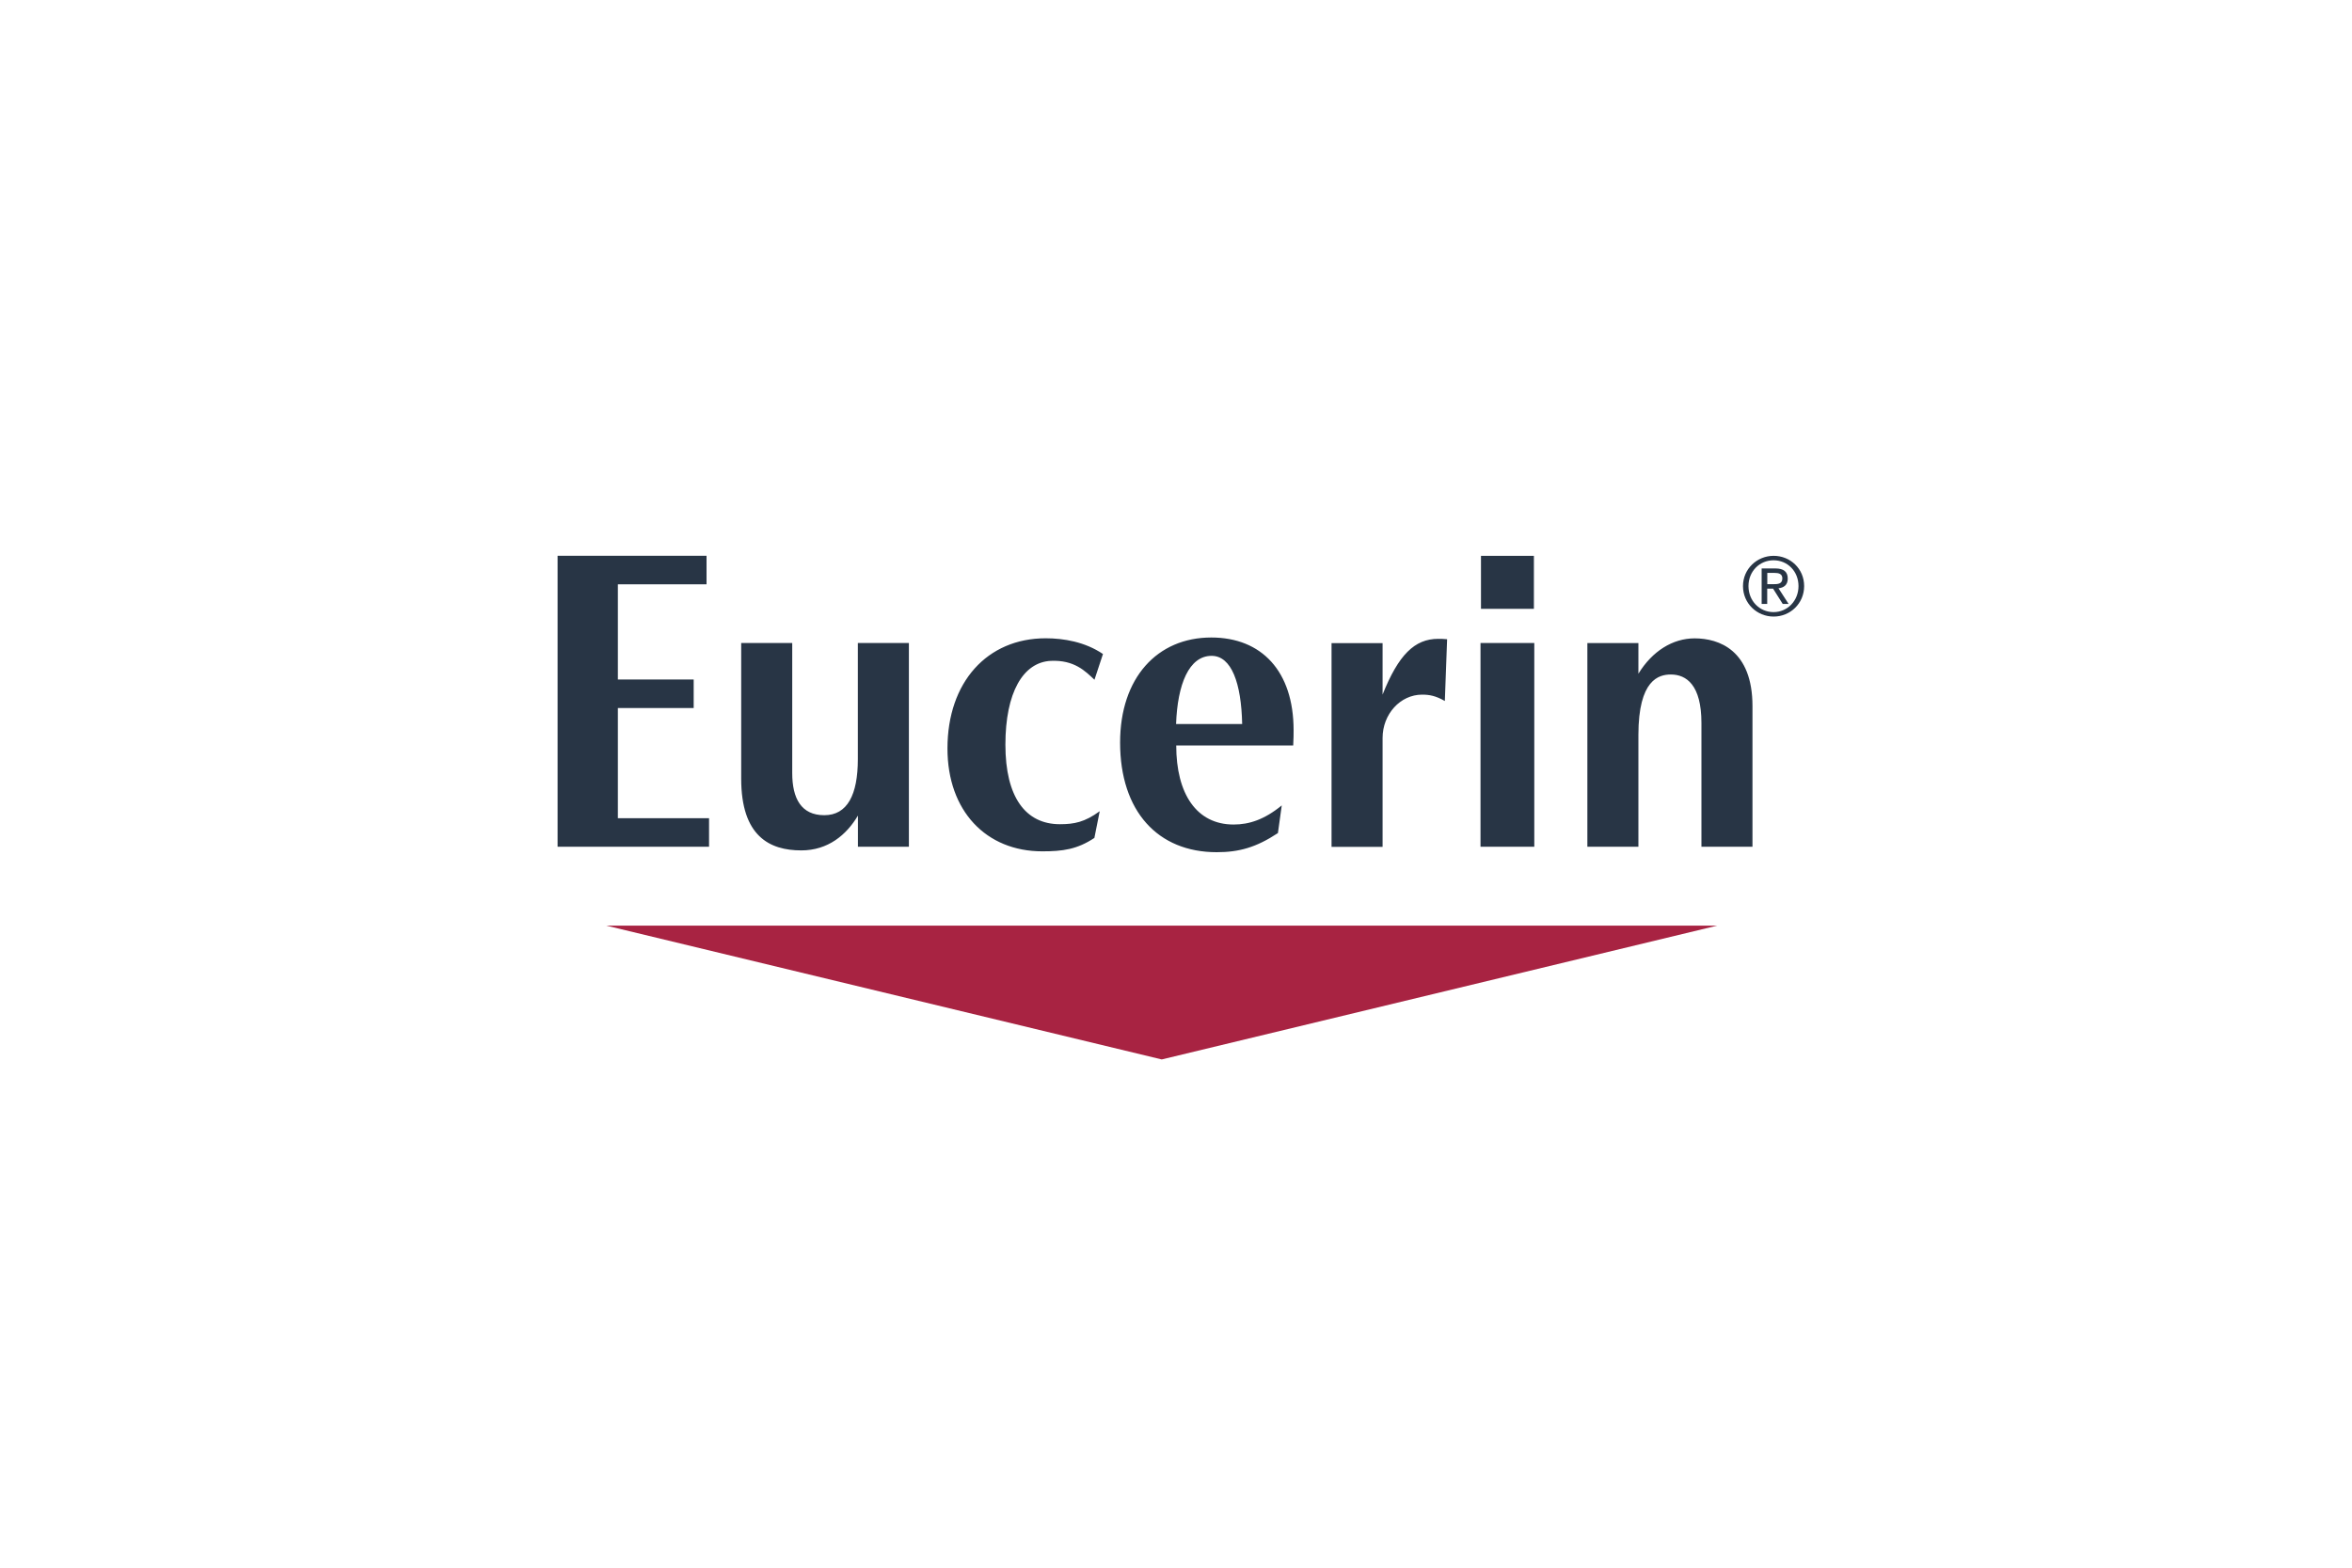 <?xml version="1.0" encoding="UTF-8"?>
<svg id="Capa_1" data-name="Capa 1" xmlns="http://www.w3.org/2000/svg" viewBox="0 0 300 200">
  <defs>
    <style>
      .cls-1 {
        fill: #a82342;
      }

      .cls-1, .cls-2 {
        stroke-width: 0px;
      }

      .cls-2 {
        fill: #283545;
      }
    </style>
  </defs>
  <g id="g126">
    <path id="path5250" class="cls-1" d="M219.03,118.09l-70.85,17.07-70.84-17.07h141.69Z"/>
    <g id="g120">
      <path id="path5252" class="cls-2" d="M222.32,74.77c0,2.22,1.79,3.89,3.91,3.89s3.89-1.67,3.89-3.89-1.77-3.86-3.89-3.86-3.91,1.67-3.91,3.86M223.02,74.77c0-1.86,1.39-3.29,3.2-3.29s3.18,1.43,3.18,3.29-1.39,3.32-3.18,3.32-3.2-1.43-3.2-3.32M224.71,77.05h.7v-1.95h.75l1.23,1.95h.75l-1.29-2c.67-.07,1.18-.42,1.18-1.23,0-.87-.51-1.3-1.58-1.3h-1.75v4.53ZM225.42,73.09h.93c.47,0,.99.09.99.69,0,.72-.56.75-1.19.75h-.73v-1.44Z"/>
      <path id="path5268" class="cls-2" d="M188.84,108.02h6.86v-25.99h-6.86v25.99ZM188.9,70.91h6.75v6.76h-6.75v-6.76ZM202.47,108.02h6.51v-14.26c0-7.07,2.62-7.71,4.14-7.71,1.98,0,3.9,1.34,3.9,6.18v15.79h6.51v-17.93c0-7.14-4.26-8.65-7.38-8.65-2.79,0-5.4,1.62-7.17,4.51v-3.91h-6.51v25.99ZM109.42,108.02h6.51v-25.99h-6.51v14.81c0,4.56-1.34,7.16-4.28,7.16s-4.09-2.13-4.09-5.38v-16.59h-6.51v17.31c0,7.34,3.62,9.15,7.66,9.15,3.42,0,5.77-1.98,7.23-4.44v3.96ZM184.58,81.55c-.54-.05-.78-.05-1.13-.05-3.03,0-5.08,2.06-7.1,7.11v-6.56h-6.51v25.99h6.51v-13.89c0-3.04,2.26-5.53,5.04-5.53.93,0,1.72.14,2.9.81l.29-7.87ZM140.69,83.44c-2.3-1.56-5.03-2.01-7.31-2.01-7.46,0-12.53,5.59-12.53,14.06,0,7.97,4.93,13.12,12.09,13.12,2.62,0,4.45-.25,6.65-1.71l.68-3.41c-1.91,1.4-3.26,1.66-5.08,1.66-4.39,0-6.95-3.47-6.95-10.14s2.26-10.54,5.81-10.7c2.98-.13,4.38,1.31,5.55,2.41l1.08-3.27ZM150.01,92.37c.18-5.08,1.65-8.7,4.53-8.7,2.54,0,3.79,3.48,3.9,8.7h-8.42ZM164.95,95.11c.05-1.03.05-1.3.05-1.95,0-7.54-4.09-11.83-10.5-11.83-6.9,0-11.63,5.15-11.63,13.4,0,8.78,4.82,13.99,12.32,13.99,2.84,0,5.02-.6,7.81-2.44l.49-3.53c-2.2,1.8-4.14,2.44-6.14,2.44-4.72,0-7.32-3.9-7.32-10.09h14.94ZM71.12,108.02h19.32v-3.64h-11.63v-14.05h9.67v-3.64h-9.67v-12.15h11.31v-3.64h-19v37.11Z"/>
    </g>
  </g>
</svg>